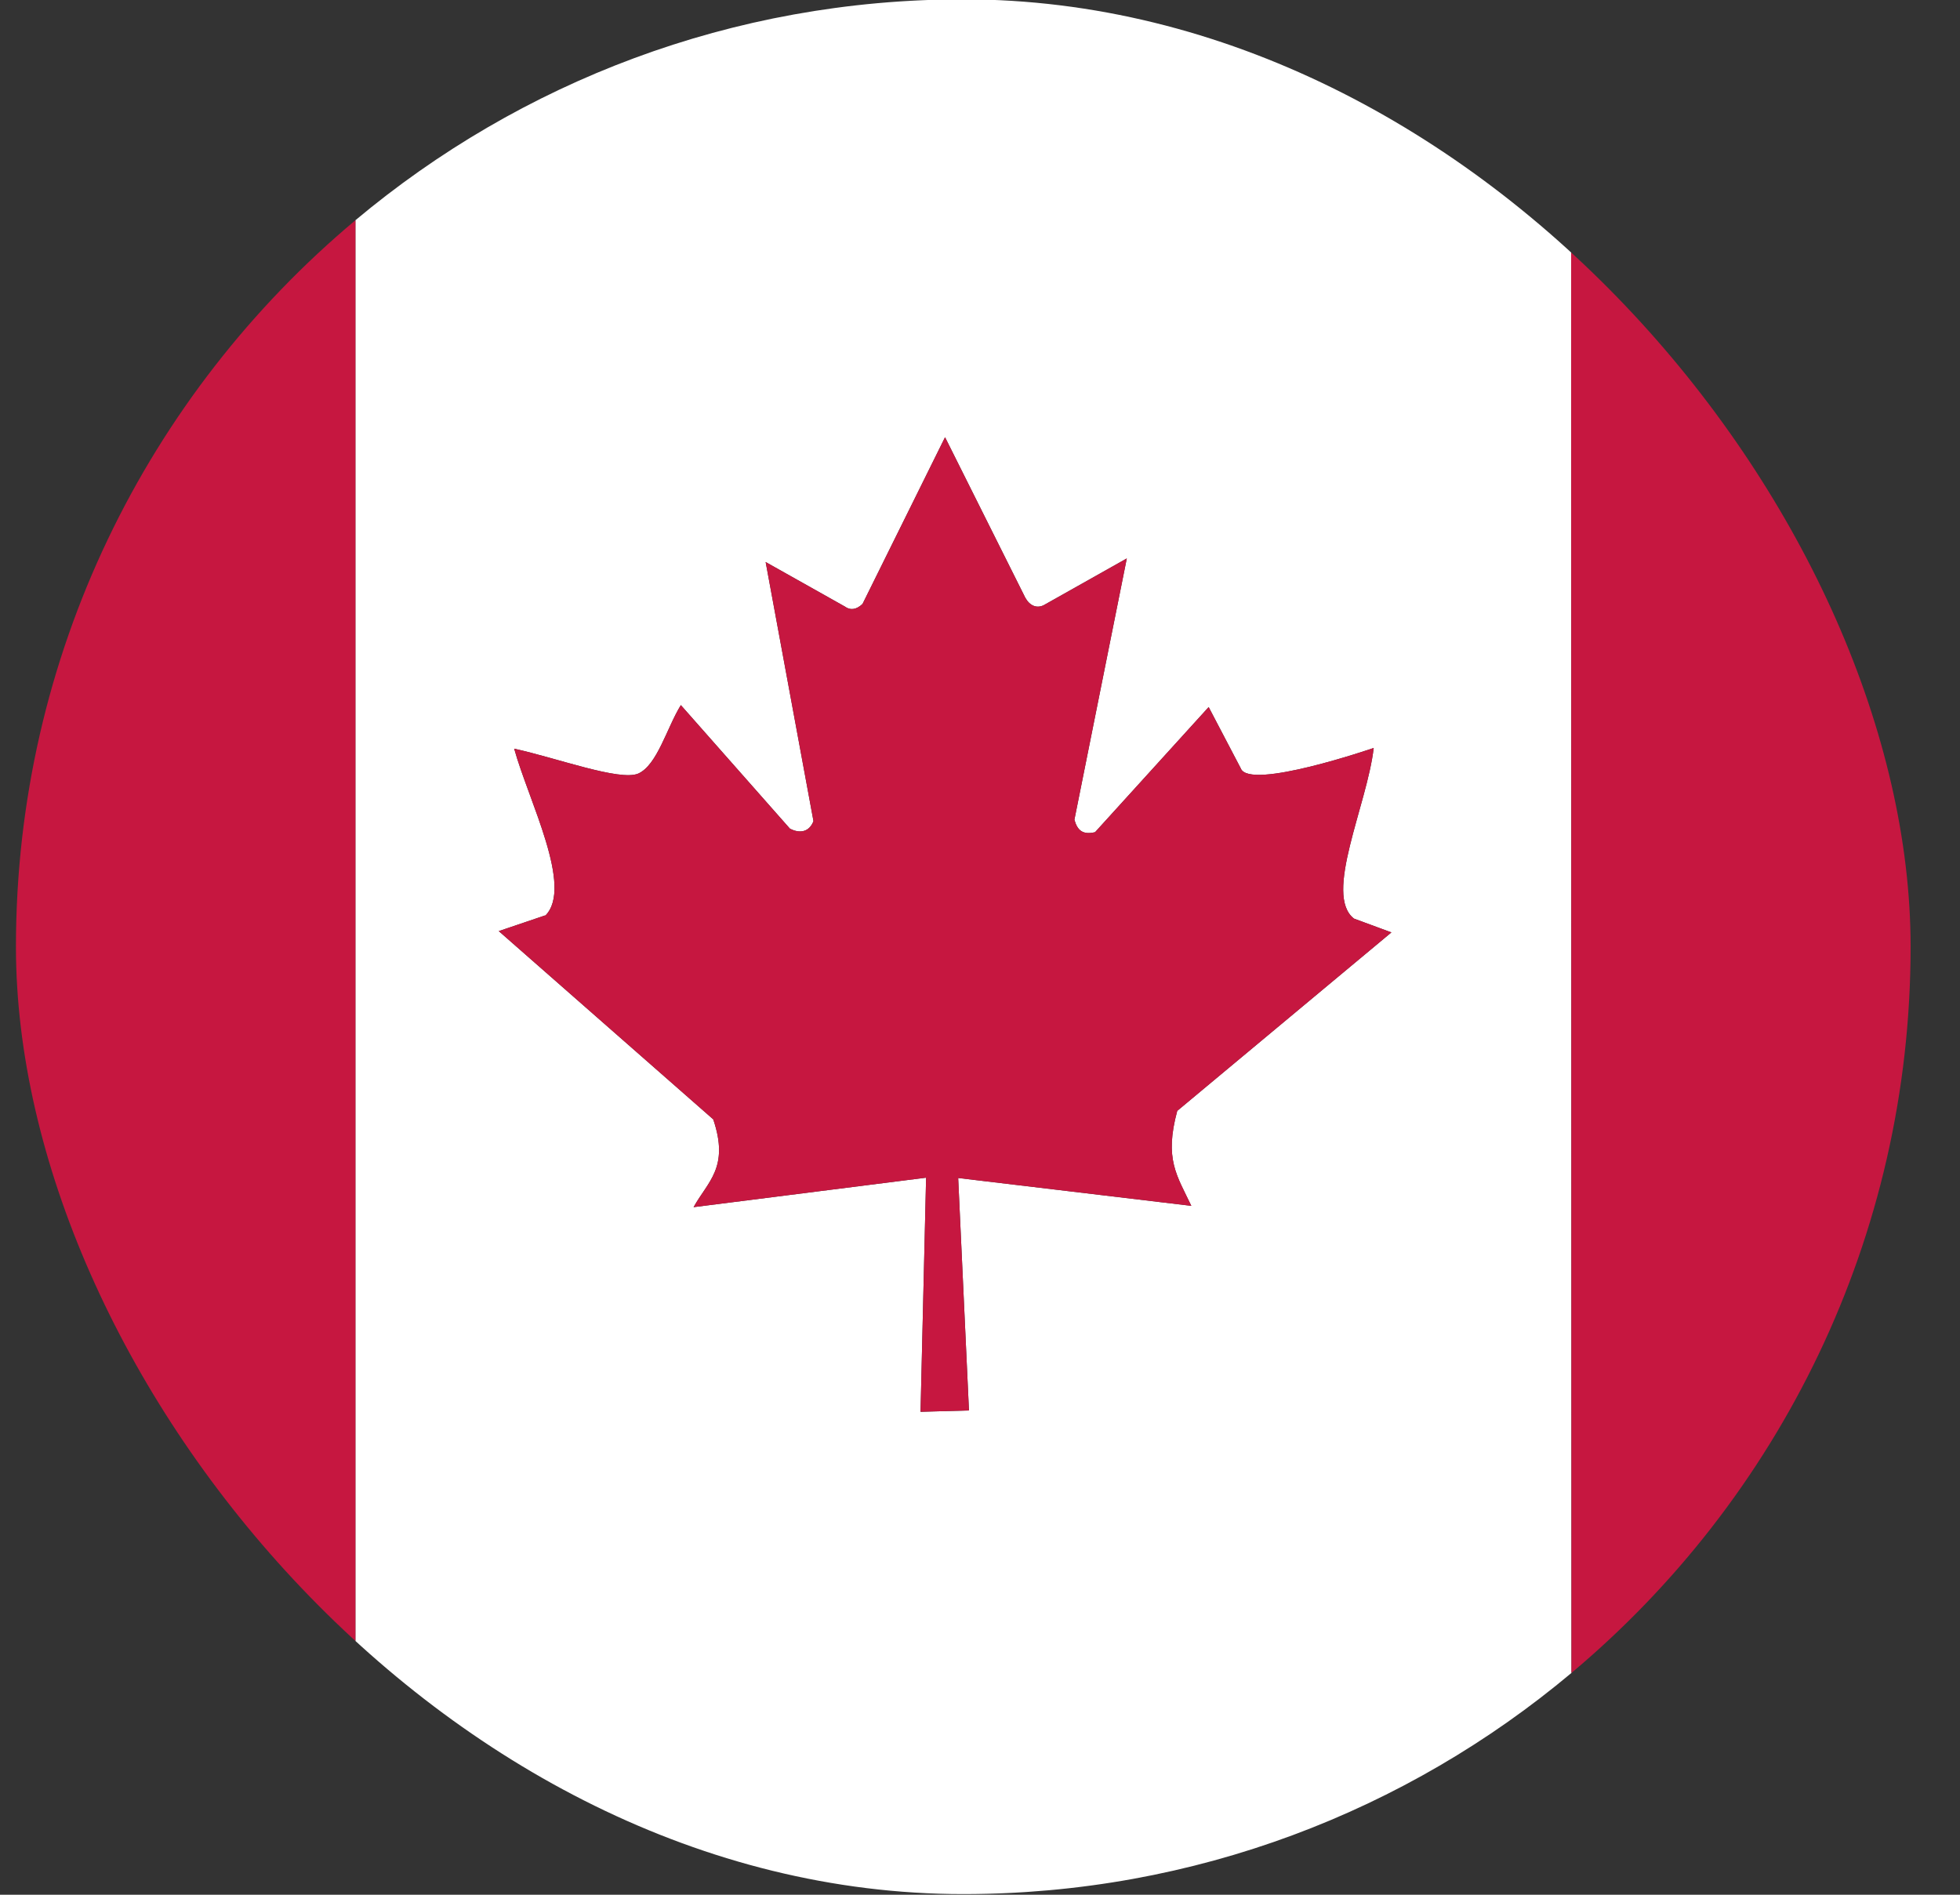 <svg width="30" height="29" viewBox="0 0 30 29" fill="none" xmlns="http://www.w3.org/2000/svg">
<rect x="0" y="0" width="30" height="29" fill="#333333" stroke="none"/>
<g clip-path="url(#clip0_2721_22)">
<path d="M14.744 -0.01C11.202 -0.01 7.958 1.262 5.44 3.371V25.61C7.958 27.719 11.202 28.99 14.744 28.99C18.288 28.99 21.534 27.717 24.053 25.605L24.048 3.372C21.53 1.262 18.286 -0.01 14.744 -0.01ZM14.831 21.588L14.09 21.608L14.175 18.025L10.616 18.476C10.832 18.085 11.167 17.87 10.917 17.132L7.634 14.251L8.346 14.01V14.015C8.782 13.579 8.09 12.255 7.87 11.459C8.516 11.599 9.484 11.96 9.769 11.84C10.06 11.709 10.205 11.143 10.421 10.792L12.09 12.682C12.25 12.767 12.391 12.727 12.451 12.567L11.719 8.602L12.931 9.283C13.012 9.344 13.107 9.334 13.202 9.243L14.465 6.692L15.693 9.148C15.764 9.274 15.869 9.314 15.974 9.263L17.247 8.547L16.445 12.546C16.49 12.707 16.57 12.782 16.761 12.737L18.5 10.822L18.991 11.759C19.117 12.105 21.026 11.448 21.026 11.448C20.926 12.321 20.254 13.699 20.725 14.06L21.297 14.271L18.019 17.002C17.818 17.744 18.014 17.99 18.234 18.456L14.666 18.03L14.831 21.588Z" fill="white"/>
<path d="M18.235 18.456L14.666 18.03L14.831 21.588L14.09 21.608L14.175 18.025L10.616 18.476C10.832 18.085 11.167 17.87 10.917 17.133L7.634 14.251L8.346 14.01V14.015C8.782 13.579 8.09 12.255 7.87 11.459C8.516 11.599 9.484 11.96 9.769 11.84C10.06 11.71 10.205 11.143 10.421 10.792L12.09 12.682C12.25 12.767 12.391 12.727 12.451 12.567L11.719 8.602L12.931 9.283C13.012 9.344 13.107 9.334 13.202 9.244L14.465 6.692L15.693 9.148C15.763 9.274 15.869 9.314 15.974 9.264L17.247 8.547L16.445 12.546C16.49 12.707 16.57 12.782 16.761 12.737L18.5 10.822L18.991 11.759C19.117 12.105 21.026 11.448 21.026 11.448C20.926 12.321 20.254 13.699 20.725 14.06L21.297 14.271L18.019 17.003C17.819 17.744 18.014 17.99 18.235 18.456ZM24.048 3.372L24.053 25.605C27.225 22.945 29.244 18.954 29.244 14.49C29.244 10.024 27.223 6.032 24.048 3.372ZM0.244 14.49C0.244 18.957 2.264 22.95 5.44 25.61V3.371C2.264 6.031 0.244 10.024 0.244 14.49Z" fill="#C61740"/>
</g>
<defs>
<clipPath id="clip0_2721_22">
<rect x="0.244" y="-0.01" width="29" height="29" rx="14.5" fill="white"/>
</clipPath>
</defs>
</svg>
